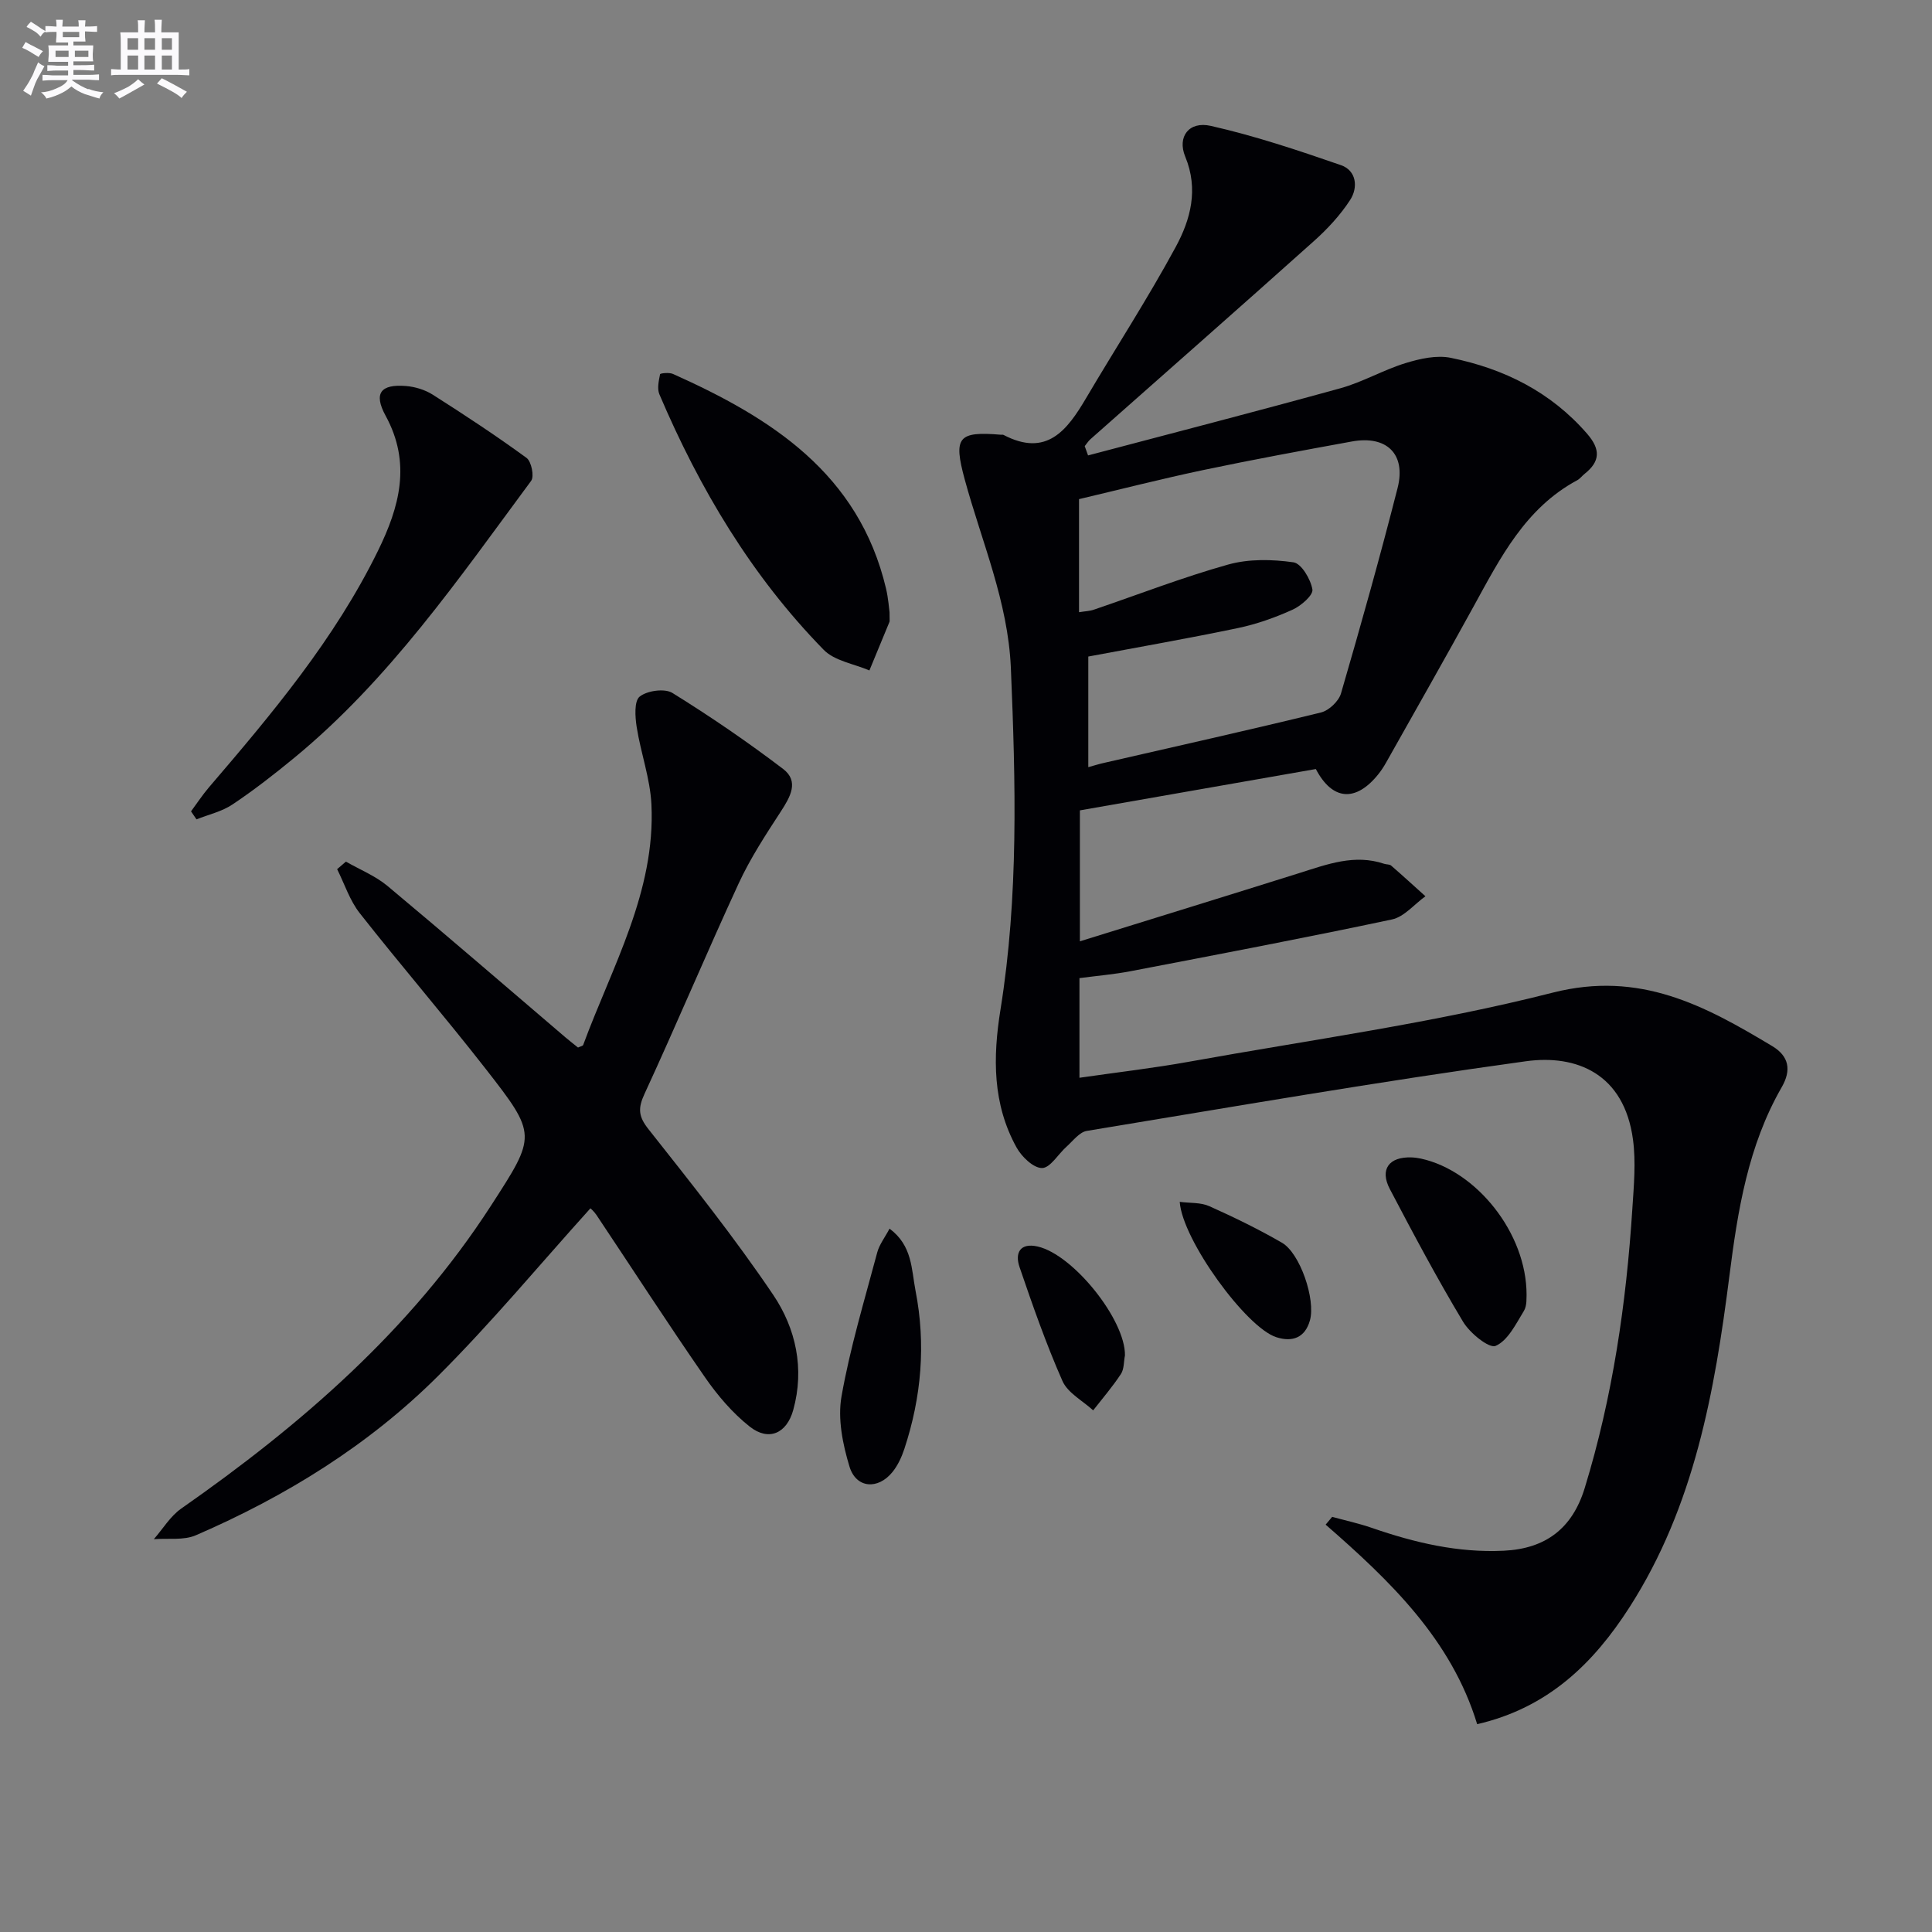 <svg enable-background="new 0 0 400 400" viewBox="0 0 400 400" xmlns="http://www.w3.org/2000/svg"><rect x="0" y="0" width="400" height="400" fill="#808080" stroke="none"/><g fill="#010105"><path d="m225.27 94.29c17.43-4.61 34.89-9.11 52.26-13.91 4.61-1.28 8.87-3.79 13.46-5.2 2.99-.92 6.45-1.7 9.4-1.09 10.98 2.24 20.68 7.03 28.22 15.73 2.8 3.23 2.7 5.72-.54 8.29-.52.41-.94 1-1.51 1.31-10.77 5.78-15.95 16.1-21.49 26.18-5.92 10.78-12.01 21.47-18.04 32.19-.49.87-1.03 1.72-1.65 2.49-4.69 5.85-9.53 5.47-12.95-1.06-16.12 2.82-32.26 5.65-48.85 8.56v27.11c15.55-4.83 30.55-9.45 45.52-14.16 5.72-1.8 11.36-3.95 17.48-1.89.47.16 1.1.08 1.44.37 2.4 2.08 4.74 4.23 7.1 6.35-2.3 1.65-4.39 4.26-6.92 4.8-17.99 3.82-36.07 7.25-54.14 10.72-3.4.65-6.86.94-10.57 1.43v20.63c7.72-1.12 15.24-1.98 22.68-3.32 25.15-4.54 50.58-8 75.29-14.3 18.07-4.6 31.5 2.68 45.47 11.07 3.46 2.08 4 4.96 1.95 8.51-6.96 12.1-9.11 25.52-10.83 39.1-3.05 23.99-7.29 47.68-20.67 68.55-7.47 11.65-16.91 20.86-31.55 24.22-5.33-17.5-18.01-29.66-31.37-41.31.45-.54.9-1.07 1.35-1.61 2.75.75 5.55 1.36 8.24 2.29 8.86 3.06 17.82 5.18 27.31 4.72 8.66-.42 14.18-4.62 16.74-12.98 5.78-18.85 8.6-38.21 9.86-57.82.31-4.77.76-9.65.13-14.34-1.84-13.64-11.7-17.64-22.16-16.2-30.39 4.18-60.64 9.43-90.91 14.42-1.54.25-2.86 2.06-4.19 3.25-1.74 1.54-3.38 4.42-5.08 4.44-1.79.01-4.22-2.33-5.28-4.25-4.98-9-4.93-18.61-3.33-28.56 3.77-23.45 3.14-47.06 2.15-70.7-.58-13.74-6.03-26.11-9.55-39.04-2.39-8.79-1.4-10.02 7.52-9.27.17.01.36-.04.5.03 8.93 4.68 13.18-.95 17.11-7.62 6.16-10.45 12.78-20.63 18.55-31.29 3.07-5.67 4.77-11.92 1.97-18.7-1.7-4.12.78-7.39 5.28-6.37 9.13 2.06 18.08 5.06 26.95 8.13 3.24 1.12 3.59 4.62 1.92 7.2-2.03 3.13-4.67 5.98-7.46 8.48-15.36 13.76-30.86 27.37-46.29 41.04-.47.41-.81.97-1.21 1.46.23.62.46 1.27.69 1.92zm-1.87 32.46c1.21-.2 2.2-.22 3.09-.53 9.26-3.15 18.4-6.71 27.8-9.34 4.25-1.19 9.09-1.09 13.5-.46 1.64.23 3.57 3.49 3.93 5.62.2 1.17-2.34 3.39-4.09 4.18-3.6 1.63-7.41 2.99-11.27 3.8-10.32 2.16-20.72 3.97-31.04 5.91v22.9c1.31-.36 2.24-.66 3.2-.87 15-3.45 30.02-6.79 44.97-10.45 1.65-.4 3.68-2.33 4.15-3.95 4.11-14.12 8.09-28.29 11.72-42.54 1.78-7.02-2.27-10.92-9.44-9.62-10.27 1.87-20.54 3.76-30.76 5.91-8.68 1.83-17.28 4.03-25.76 6.03z"/><path d="m71.62 178.39c2.89 1.66 6.09 2.94 8.61 5.04 12.39 10.34 24.6 20.9 36.88 31.38.86.73 1.76 1.42 2.56 2.07.53-.25.99-.32 1.07-.53 5.99-16.25 15-31.71 14.13-49.81-.26-5.37-2.21-10.64-3.05-16.01-.33-2.11-.55-5.39.63-6.32 1.56-1.23 5.17-1.73 6.77-.74 7.87 4.88 15.54 10.12 22.91 15.73 3.38 2.57 1.48 5.81-.48 8.83-3.13 4.81-6.31 9.67-8.71 14.86-6.67 14.44-12.82 29.12-19.49 43.56-1.4 3.03-1.29 4.69.83 7.36 8.87 11.22 17.81 22.43 25.8 34.27 4.69 6.95 6.53 15.28 4.15 23.85-1.35 4.86-5.08 6.53-9 3.44-3.57-2.82-6.67-6.46-9.28-10.23-7.67-11.07-14.98-22.39-22.46-33.59-.53-.79-1.29-1.42-1.25-1.38-10.52 11.66-20.5 23.7-31.53 34.7-14.38 14.34-31.53 24.93-50.16 32.99-2.54 1.1-5.79.58-8.7.81 1.87-2.13 3.4-4.74 5.65-6.32 24.86-17.38 47.51-36.97 64.16-62.74 9.39-14.54 9.59-14.61-1.14-28.36-8.49-10.88-17.51-21.34-26.04-32.19-2.07-2.63-3.15-6.05-4.68-9.11.61-.51 1.22-1.03 1.82-1.56z"/><path d="m39.55 167.98c1.23-1.66 2.37-3.4 3.71-4.97 13.1-15.29 26.03-30.69 34.98-48.94 4.46-9.09 6.98-18.15 1.59-28.01-2.55-4.68-.98-6.56 4.22-6.14 1.89.15 3.94.78 5.54 1.79 6.59 4.19 13.12 8.49 19.42 13.09 1.01.73 1.64 3.83.96 4.75-15.02 20.29-29.38 41.18-49.12 57.41-4.11 3.38-8.32 6.66-12.74 9.61-2.18 1.46-4.93 2.07-7.43 3.07-.37-.55-.75-1.1-1.13-1.66z"/><path d="m184.17 126.76c0 1.65.05 1.84-.01 1.98-1.38 3.36-2.77 6.71-4.16 10.07-3.2-1.38-7.22-1.97-9.47-4.28-14.92-15.26-25.68-33.33-34.01-52.89-.5-1.18-.13-2.8.14-4.16.04-.21 1.9-.41 2.67-.06 20.4 9.13 38.47 20.63 44.11 44.42.49 2.09.63 4.25.73 4.92z"/><path d="m316.06 268.08c-.06.45.15 2.18-.56 3.34-1.65 2.69-3.31 6.14-5.85 7.23-1.35.58-5.34-2.65-6.74-5-5.38-8.96-10.3-18.21-15.16-27.47-2.14-4.08-.17-6.71 4.47-6.55.66.02 1.33.11 1.98.25 11.48 2.5 21.88 15.43 21.86 28.2z"/><path d="m184.17 254.38c4.75 3.52 4.52 8.42 5.38 12.85 2.17 11.11 1.22 22.03-2.31 32.74-.56 1.69-1.35 3.42-2.46 4.79-3 3.72-7.53 3.4-8.9-1.11-1.4-4.61-2.47-9.88-1.66-14.51 1.77-10.07 4.76-19.92 7.4-29.83.44-1.65 1.59-3.11 2.55-4.93z"/><path d="m232.91 280.62c-.26 1.3-.16 2.83-.84 3.86-1.73 2.63-3.8 5.03-5.74 7.52-2.18-2-5.26-3.6-6.36-6.08-3.39-7.68-6.17-15.64-8.89-23.6-.99-2.91.11-5.08 3.77-4.24 7.4 1.7 18.18 15.22 18.06 22.54z"/><path d="m244.25 248.83c2.15.28 4.35.1 6.11.89 5.12 2.29 10.19 4.76 15.05 7.57 3.77 2.18 7 11.75 5.8 16.07-1.01 3.63-3.66 4.56-6.97 3.49-6.24-2-19.46-20.17-19.99-28.02z"/></g><path d="m6.8 9.5c.6.3 1.3.7 2.1 1.1-.4.4-.7.8-.9 1.2-.7-.4-1.3-.8-1.8-1.1s-1.1-.6-1.6-.8c.2-.4.5-.8.7-1.2.4.2.8.5 1.5.8zm.9 6.9c-.3.6-.5 1.1-.7 1.7s-.4 1.1-.6 1.7c-.6-.4-1.1-.7-1.6-1 .7-1 1.2-1.8 1.5-2.4.3-.5.6-1.1.8-1.7.3-.6.5-1.2.8-1.8.3.3.8.6 1.3.8-.7 1.3-1.2 2.2-1.5 2.7zm.1-11c.4.3 1 .7 1.7 1.1-.5.2-.8.6-1.1 1.1-.5-.6-1-1-1.4-1.2s-.9-.6-1.5-.8c.2-.4.5-.7.9-1.1.5.3.9.6 1.4.9zm10.5 13c1 .4 2 .6 3.1.7-.4.4-.7.8-.8 1.3-.9-.2-1.9-.6-3-.9-1-.4-2-.9-2.8-1.6-.5.4-1.1.9-1.9 1.3s-1.9.9-3.3 1.2c-.1-.3-.5-.8-1.1-1.3 1 0 2.1-.3 3.2-.8 1.2-.5 1.9-1 2.3-1.7h-3.2c-.4 0-1 0-2 .1v-1.2c1 0 1.7.1 2 .1h3.3v-1h-2.3c-.2 0-.9 0-2 .1v-1.2c1.2 0 1.9.1 2 .1h2.3v-.8h-4.1c0-.7.1-1.2.1-1.6 0-.5 0-1.1-.1-1.8h4.1v-.6h-2.5c0-.6.1-1.1.1-1.6v-.6h-.5c-.4 0-1 0-1.8.1v-1.3c1.2 0 1.9.1 2.1.1h.2c0-.3 0-.8-.1-1.4h1.4c0 .6-.1 1-.1 1.4h3.4c0-.4 0-.8-.1-1.3h1.5c0 .4-.1.9-.1 1.3.7 0 1.5 0 2.5-.1v1.2c-1 0-1.8-.1-2.5-.1v.6c0 .3 0 .8.1 1.5h-2.5v.8h4.1c0 .7-.1 1.3-.1 1.8s0 1 .1 1.5h-4.1v.8h1.4c.8 0 1.8 0 2.9-.1v1.2c-1 0-1.9-.1-2.8-.1h-1.5v1h3.2c.3 0 1 0 2.1-.1v1.2c-1.1 0-1.8-.1-2.1-.1h-3.4l-.1.1c1.4 1 2.4 1.5 3.4 1.9zm-4.1-6.6v-1.3h-2.7v1.3zm2.2-4.1v-1.1h-3.4v1.1zm1.9 4.1v-1.3h-2.8v1.3z" fill="#fbfafc"/><path d="m37 6.7v2.3 5.4c1 0 1.8 0 2.2-.1v1.3c-.6 0-1.5-.1-2.5-.1h-11.9c-.7 0-1.3 0-1.8.1v-1.3c.5 0 1.1.1 2 .1v-5.2c0-1 0-1.8-.1-2.5h3.7c0-1.3 0-2.1-.1-2.5h1.5c0 .4-.1 1.3-.1 2.5h2.2c0-1.2 0-2.1-.1-2.6h1.5c0 .4-.1 1.3-.1 2.6zm-12.3 13.7c-.3-.4-.7-.8-1.1-1.1 1.1-.4 2.1-.9 2.9-1.3.8-.5 1.5-1 2.1-1.6.4.4.9.8 1.3 1.1-2.5 1.4-4.2 2.4-5.2 2.9zm3.9-10.1v-2.4h-2.2v2.4zm0 4.1v-2.9h-2.2v2.9zm3.5-4.1v-2.4h-2.2v2.4zm0 4.1v-2.9h-2.2v2.9zm.4 2.9 1-1.1c.6.3 1.4.7 2.5 1.3s2 1.1 2.7 1.5c-.4.4-.8.8-1.1 1.3-.8-.8-2.5-1.7-5.1-3zm3.1-7v-2.4h-2.1v2.4zm0 4.1v-2.9h-2.1v2.9z" fill="#fbfafc"/></svg>
